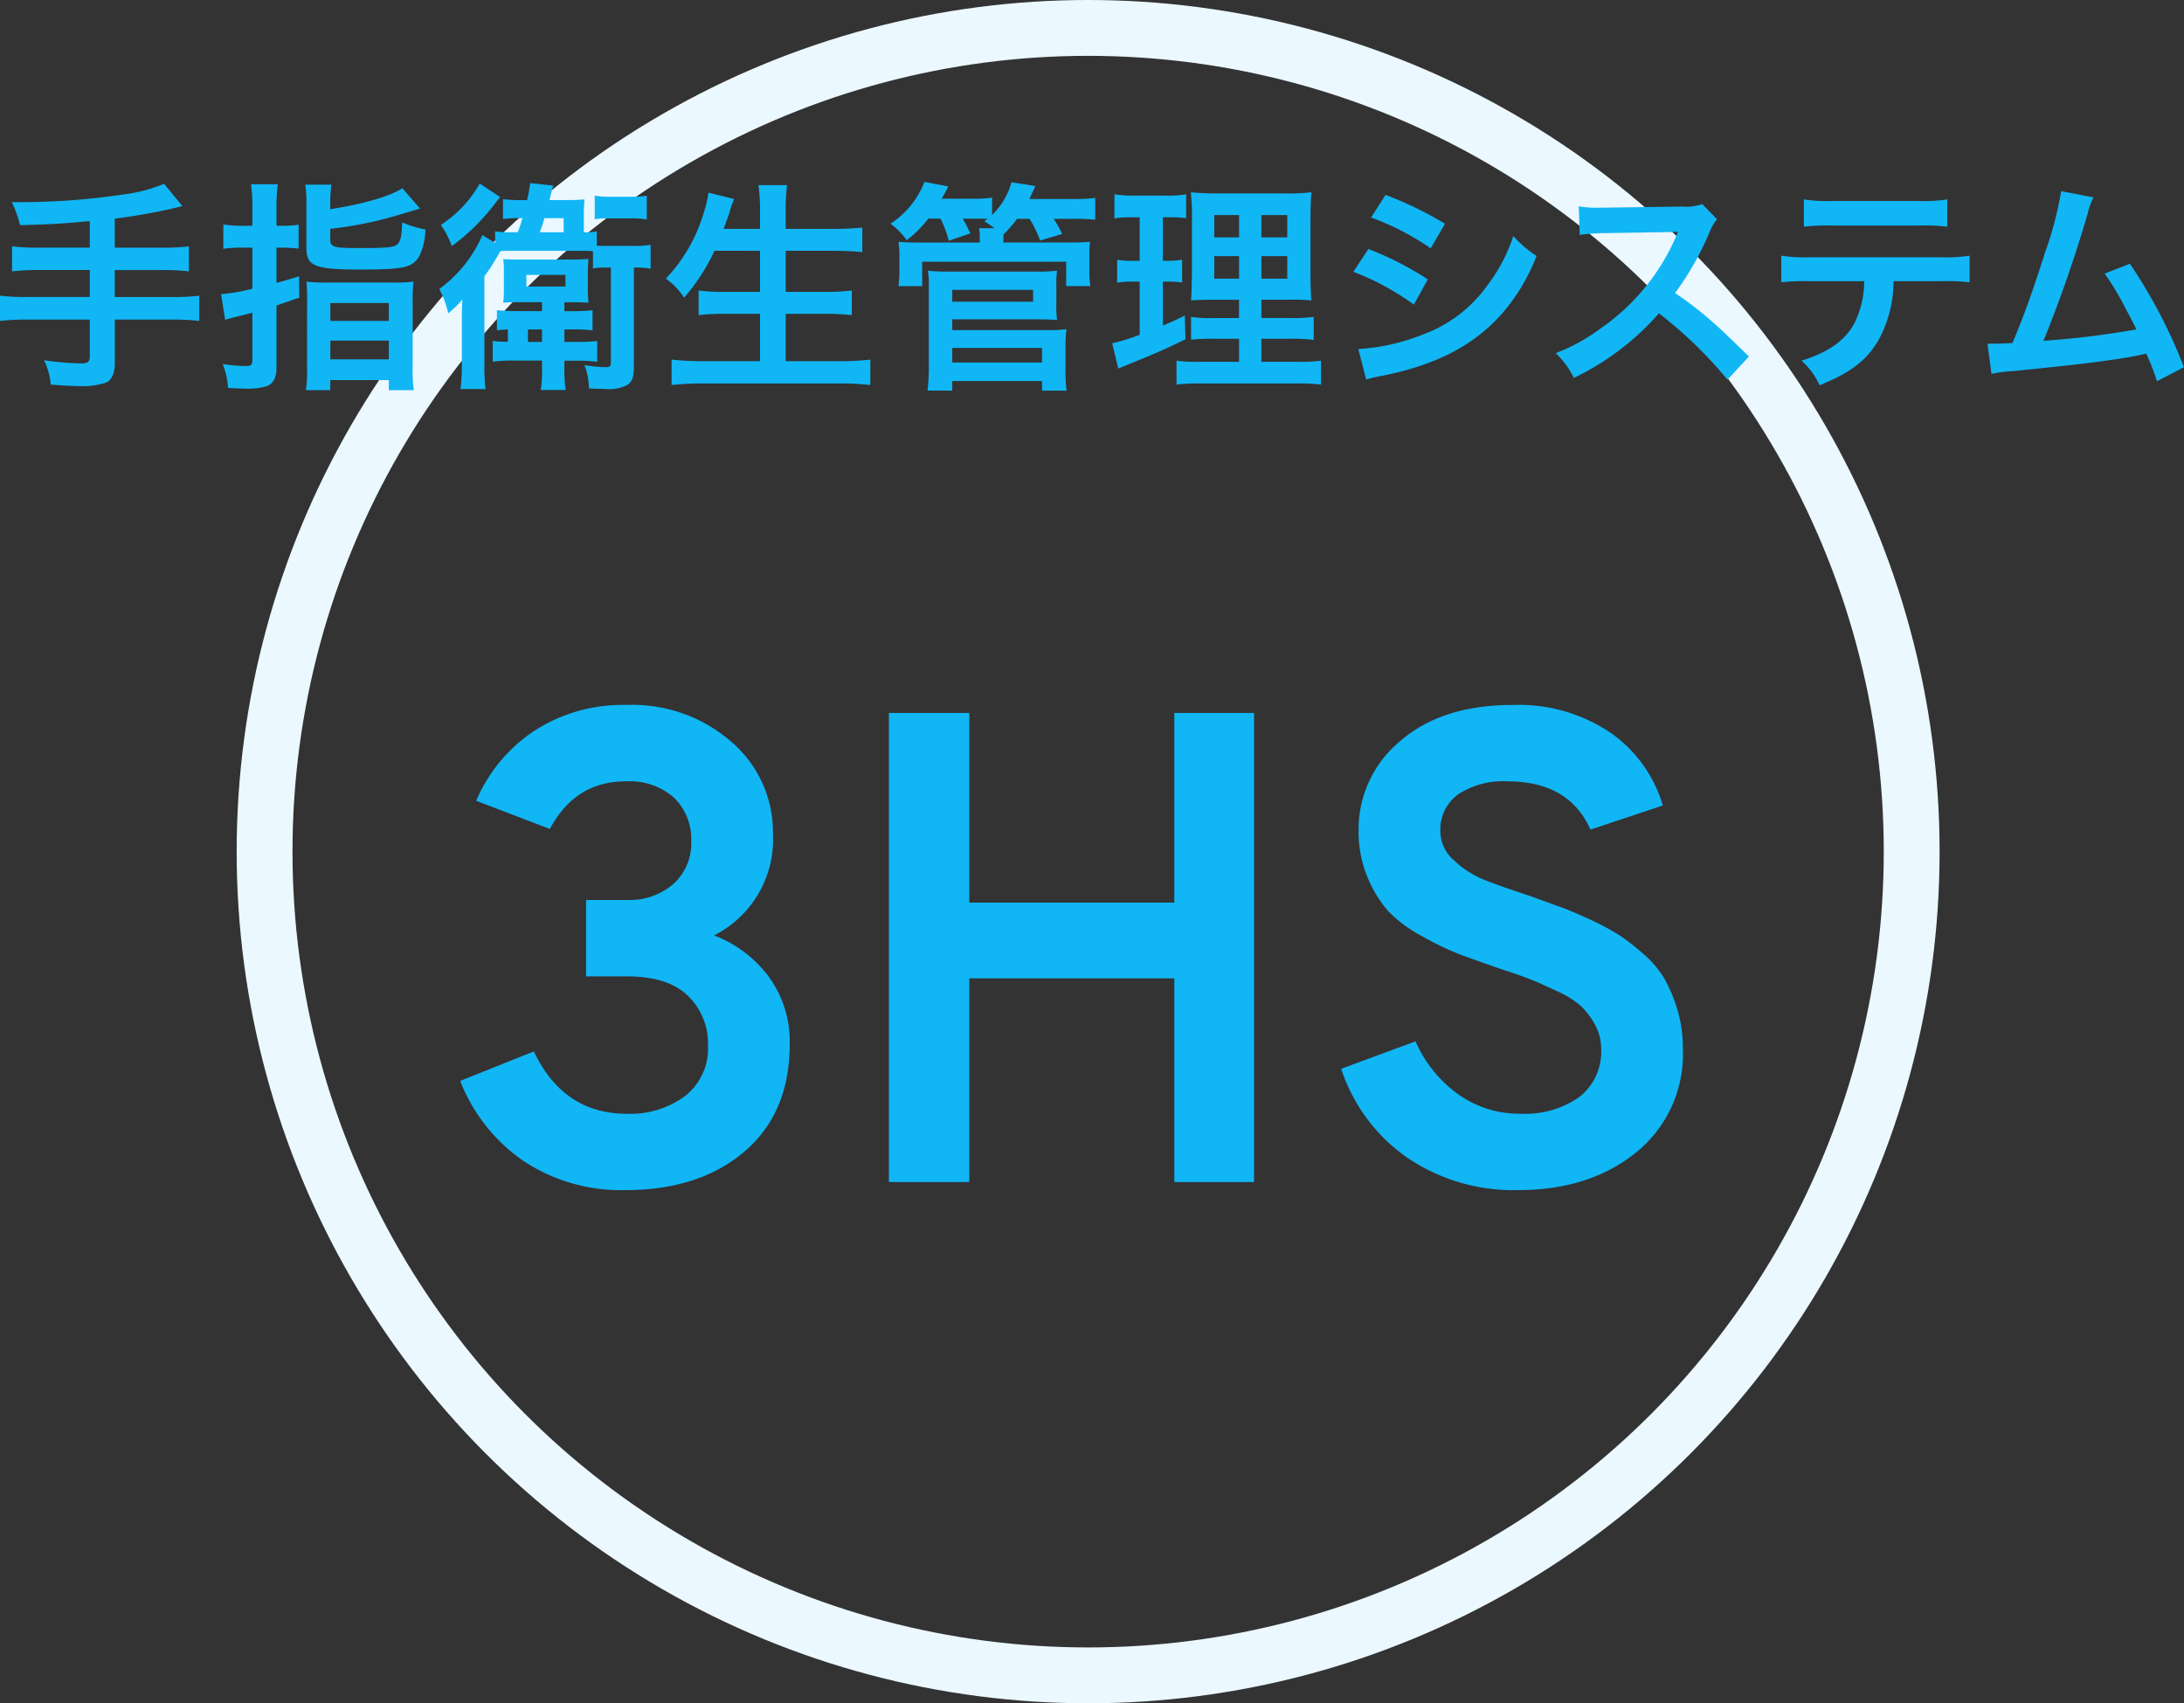 <svg xmlns="http://www.w3.org/2000/svg" width="234.696" height="183" viewBox="0 0 234.696 183">
  <rect x="0" y="0" width="234.696" height="183" fill="#333333" stroke="none"/>
  <g id="_3hs" data-name="3hs" transform="translate(-365.568 -2400)">
    <g id="楕円形_40" data-name="楕円形 40" transform="translate(391 2400)" fill="none" stroke="#ebf8ff" stroke-width="6">
      <circle cx="91.5" cy="91.5" r="91.5" stroke="none"/>
      <circle cx="91.5" cy="91.5" r="88.5" fill="none"/>
    </g>
    <g id="グループ_1090" data-name="グループ 1090" transform="translate(28 -684)">
      <path id="パス_887" data-name="パス 887" d="M-107.784-13.392h-5.376a23.447,23.447,0,0,1-2.976-.144v2.688a27.922,27.922,0,0,1,3-.144h5.352v2.9h-6.7a23.022,23.022,0,0,1-2.952-.144V-5.52a24.08,24.08,0,0,1,2.952-.144h6.7V-1.7c0,.576-.216.744-.912.744A29.884,29.884,0,0,1-112.7-1.3a7.351,7.351,0,0,1,.72,2.616c1.368.12,2.544.168,3.264.168a7.691,7.691,0,0,0,2.688-.384c.6-.264.936-1.008.936-2.064v-4.7h6.144a23.919,23.919,0,0,1,2.928.144V-8.232a22.858,22.858,0,0,1-2.928.144H-105.1v-2.9h5.016a24.911,24.911,0,0,1,2.952.144v-2.688a23.876,23.876,0,0,1-3,.144H-105.1v-3.12a64,64,0,0,0,7.272-1.344l-1.968-2.4a16.818,16.818,0,0,1-4.44,1.152,74.479,74.479,0,0,1-10.752.816h-1.176a13.293,13.293,0,0,1,.888,2.472c3.144-.072,4.344-.144,7.488-.432Zm17.472-2.352H-91.56a11.618,11.618,0,0,1-1.872-.144v2.616a12.66,12.66,0,0,1,1.872-.12h1.248v4.416a19.733,19.733,0,0,1-3.36.576l.432,2.76c.384-.12.48-.144.936-.264,1.008-.24,1.68-.408,1.992-.5V-1.32c0,.528-.144.648-.72.648A18.409,18.409,0,0,1-93.5-.888a8.184,8.184,0,0,1,.576,2.568c.888.048,1.272.072,1.752.072a7.627,7.627,0,0,0,2.352-.24c.744-.264,1.1-.912,1.1-1.992v-6.7l2.448-.84-.024-2.3c-1.128.36-1.512.456-2.424.72v-3.792h.528a16.742,16.742,0,0,1,1.848.1v-2.568a11.951,11.951,0,0,1-1.848.12h-.528v-2.04a17.061,17.061,0,0,1,.144-2.424h-2.88a17.668,17.668,0,0,1,.144,2.448Zm8.376-2.28a12.967,12.967,0,0,1,.12-2.136h-2.808a15.147,15.147,0,0,1,.12,2.28v4.56c0,1.92.936,2.28,5.784,2.28,4.752,0,5.664-.216,6.384-1.512a7.046,7.046,0,0,0,.624-2.784,12.764,12.764,0,0,1-2.5-.768c-.048,1.44-.168,1.968-.48,2.3-.336.384-1.032.456-4.3.456-2.568,0-2.952-.12-2.952-.888v-1.176a42.228,42.228,0,0,0,5.208-.912c.912-.216,2.4-.648,4.44-1.272l-1.9-2.184c-1.272.864-4.3,1.728-7.752,2.256Zm-2.5,17.592a14.482,14.482,0,0,1-.12,2.352h2.616V.84h6.288V1.92h2.688a14.388,14.388,0,0,1-.12-2.448V-7.656a14.844,14.844,0,0,1,.1-2.088,15.954,15.954,0,0,1-2.208.1h-7.176a16.328,16.328,0,0,1-2.136-.1,20.092,20.092,0,0,1,.072,2.04Zm2.5-7.008h6.288v1.92h-6.288Zm0,4.032h6.288v2.016h-6.288Zm19.584-11.64a11.526,11.526,0,0,1-1.872-.1V-13.9l-1.368-.84a14.035,14.035,0,0,1-4.632,5.784,10.747,10.747,0,0,1,.96,2.616,9.606,9.606,0,0,0,1.512-1.488C-67.8-6.36-67.8-6.36-67.8-5.568v4.56A21.806,21.806,0,0,1-67.944,1.8h2.688a19.725,19.725,0,0,1-.12-2.736V-10.32a18.886,18.886,0,0,0,1.08-1.608c.456-.768.456-.768.648-1.1.528-.024.792-.024,1.416-.024h7.392a8.32,8.32,0,0,1,1.128.048v1.848a5.876,5.876,0,0,1,1.224-.1h.7V-1.032c0,.384-.12.48-.6.48a15.212,15.212,0,0,1-2.232-.216,7.331,7.331,0,0,1,.48,2.5c.912.048,1.248.048,1.632.048a4.265,4.265,0,0,0,2.544-.456c.5-.384.648-.816.648-2.04V-11.256a9.794,9.794,0,0,1,1.8.12V-13.7a8.465,8.465,0,0,1-1.8.12h-3.168c-.36,0-.5,0-.816-.024v-1.536a6.936,6.936,0,0,1-1.392.1V-16.92a16.159,16.159,0,0,1,.072-1.656c-.528.048-1.032.072-1.92.072h-1.848c.1-.36.1-.384.168-.672.1-.432.144-.552.24-.888l-2.472-.264c-.12.792-.144.936-.336,1.824h-.672a14.117,14.117,0,0,1-1.92-.1v2.136a14.7,14.7,0,0,1,1.824-.1h.264a13.951,13.951,0,0,1-.5,1.512Zm2.928,0c.192-.5.288-.792.5-1.512h2.064v1.512Zm.24,7.512v.96H-61.8a21.562,21.562,0,0,1-2.232-.1v2.16c.5-.048.792-.072,1.176-.1v1.344a13.858,13.858,0,0,1-1.632-.1v2.232a15.54,15.54,0,0,1,2.28-.12h3.024v.936A12.007,12.007,0,0,1-59.328,1.9h2.688a14.023,14.023,0,0,1-.144-2.184v-.96h1.752a12.924,12.924,0,0,1,1.776.12V-3.36a21.522,21.522,0,0,1-2.3.1h-1.224V-4.608h.816a17.347,17.347,0,0,1,2.208.1v-2.16a19.386,19.386,0,0,1-2.208.1h-.816v-.96h.6c.96,0,1.608.024,1.992.048a13.854,13.854,0,0,1-.072-1.632v-1.44a14.428,14.428,0,0,1,.072-1.632,18.772,18.772,0,0,1-1.968.072h-5.784c-.624,0-1.056-.024-1.416-.048a7.852,7.852,0,0,1,.072,1.248v1.8a12.519,12.519,0,0,1-.072,1.632c.7-.048,1.056-.048,2.016-.048ZM-60.7-4.608h1.512v1.344H-60.7Zm-.168-5.856h4.2v1.248h-4.2ZM-65.88-20.28a12.636,12.636,0,0,1-4.176,4.44,9.606,9.606,0,0,1,1.176,2.28,22.62,22.62,0,0,0,4.8-4.776,5.093,5.093,0,0,1,.408-.48Zm17.952,1.3a8.4,8.4,0,0,1-1.728.12h-2.136a8.829,8.829,0,0,1-1.728-.12v2.544a5.344,5.344,0,0,1,1.128-.1h2.736a9.131,9.131,0,0,1,1.728.12Zm12.168,5.928V-8.64h-3.72a22.023,22.023,0,0,1-2.88-.144v2.64a25.174,25.174,0,0,1,2.9-.144h3.7V-1.2h-6.168a28.139,28.139,0,0,1-3.336-.168V1.368A30.863,30.863,0,0,1-41.856,1.2h14.688a27.979,27.979,0,0,1,3.264.168V-1.368A26.306,26.306,0,0,1-27.24-1.2H-33V-6.288h4.152a26.679,26.679,0,0,1,2.952.144v-2.64a24.911,24.911,0,0,1-2.952.144H-33v-4.416h5.064c1.152,0,2.136.048,3.168.144v-2.64c-.984.1-2.016.144-3.24.144H-33v-1.848a22.378,22.378,0,0,1,.144-2.856h-3.072a19.57,19.57,0,0,1,.168,2.88v1.824h-3.912q.468-1.26.648-1.8a5.75,5.75,0,0,1,.24-.792,3.793,3.793,0,0,0,.216-.624L-41.3-19.3a13.025,13.025,0,0,1-.528,2.232,17.406,17.406,0,0,1-4.056,7.008,7.281,7.281,0,0,1,1.968,2.04,21.205,21.205,0,0,0,3.264-5.04Zm19.392-3.456a10.634,10.634,0,0,1,.888,2.376l2.328-.792c-.288-.6-.432-.912-.816-1.584h1.584c.408,0,.672,0,1.08.024l-.36.264a6.861,6.861,0,0,1,1.1.744h-1.656a5.349,5.349,0,0,1,.072,1.152v.384H-18.36c-1.392,0-1.8-.024-2.52-.072a8.813,8.813,0,0,1,.1,1.536v1.632a14,14,0,0,1-.1,1.584h2.544V-11.88h15.48v2.616H-.264a9.43,9.43,0,0,1-.1-1.584v-1.68a8.175,8.175,0,0,1,.072-1.488c-.792.048-1.224.072-2.592.072H-9.624l.024-.384v-.48a13.117,13.117,0,0,0,1.464-1.68h1.344A12.2,12.2,0,0,1-5.664-14.16l2.376-.7A13.827,13.827,0,0,0-4.2-16.488h2.232a18.27,18.27,0,0,1,2.232.1v-2.352a15.037,15.037,0,0,1-2.352.12H-6.816c.216-.456.264-.552.648-1.392l-2.568-.408A7.718,7.718,0,0,1-10.824-16.9v-1.872a11.778,11.778,0,0,1-2.136.12h-3.288a15,15,0,0,0,.72-1.32l-2.568-.48a9.324,9.324,0,0,1-3.648,4.488,7.205,7.205,0,0,1,1.752,1.776,13.337,13.337,0,0,0,2.328-2.328ZM-15.1,1.968V.936h9.648V1.968h2.64a15.563,15.563,0,0,1-.12-2.184V-2.64a16.269,16.269,0,0,1,.1-1.992,14.441,14.441,0,0,1-1.968.1H-15.1V-5.688h9.288c.816,0,1.368.024,1.968.072a13.74,13.74,0,0,1-.072-1.872v-1.8A11.163,11.163,0,0,1-3.84-10.92a16.278,16.278,0,0,1-2.064.1H-15.7a16.184,16.184,0,0,1-2.016-.1,9.614,9.614,0,0,1,.1,1.584V-.7a21.454,21.454,0,0,1-.144,2.664Zm0-10.824h8.688v1.272H-15.1Zm0,6.24h9.648v1.56H-15.1ZM15.72-1.128h-4.3A15.136,15.136,0,0,1,9-1.248V1.32a20.858,20.858,0,0,1,2.712-.12h10.1a20.193,20.193,0,0,1,2.712.12V-1.248a16.708,16.708,0,0,1-2.544.12H18.12V-3.6h3.1a17.133,17.133,0,0,1,2.52.12V-5.952a16.708,16.708,0,0,1-2.544.12H18.12V-7.8h2.76a24.569,24.569,0,0,1,2.616.072c-.072-.7-.1-1.536-.1-3.216v-5.112c0-1.464.024-2.592.1-3.288a20.83,20.83,0,0,1-3.1.12H13.776a28.6,28.6,0,0,1-3.24-.12,26.126,26.126,0,0,1,.12,3.216V-10.7c-.048,2.424-.048,2.424-.1,2.976.72-.048,1.272-.072,2.88-.072h2.28v1.968H13.032a14.369,14.369,0,0,1-2.472-.12V-3.5a19.683,19.683,0,0,1,2.5-.1H15.72Zm0-15.768v2.4H13.056v-2.4Zm2.4,0H20.9v2.4H18.12Zm-2.4,4.416v2.424H13.056V-12.48Zm2.4,0H20.9v2.424H18.12ZM5.04-16.656v4.68H4.3a8.753,8.753,0,0,1-1.68-.12v2.472a8.384,8.384,0,0,1,1.632-.12H5.04v5.712a20.373,20.373,0,0,1-2.952.912L2.736-.408,3.216-.6C6.936-2.112,7.872-2.52,9.96-3.552L9.888-6.1c-1.056.528-1.344.648-2.352,1.08V-9.744h.552a10.016,10.016,0,0,1,1.512.1V-12.1a7.429,7.429,0,0,1-1.512.12H7.536v-4.68h.72a13.917,13.917,0,0,1,1.776.1v-2.568a10.481,10.481,0,0,1-2.136.144H4.512a12.8,12.8,0,0,1-2.184-.144v2.592a10.116,10.116,0,0,1,1.8-.12Zm24.864.024a28.177,28.177,0,0,1,6.408,3.312l1.536-2.64a38.486,38.486,0,0,0-6.384-3.1Zm-1.9,5.832a28.07,28.07,0,0,1,6.5,3.528L36-9.984a33.929,33.929,0,0,0-6.384-3.264ZM29.376.768a15.5,15.5,0,0,1,1.68-.384c5.9-1.176,9.984-3.312,13.032-6.816a20.95,20.95,0,0,0,3.6-6.072,12.392,12.392,0,0,1-2.5-2.136,17.756,17.756,0,0,1-2.784,5.3,14.671,14.671,0,0,1-6.936,5.28A21.966,21.966,0,0,1,28.536-2.5ZM70.512-1.7c-2.9-2.808-2.9-2.808-3.5-3.336a37.2,37.2,0,0,0-4.44-3.48,31.785,31.785,0,0,0,3.744-6.624,4.616,4.616,0,0,1,.768-1.3L65.5-18.072a5.2,5.2,0,0,1-2.136.264l-8.448.12h-.576a10.5,10.5,0,0,1-2.112-.144l.1,3.072a18.914,18.914,0,0,1,2.616-.192c7.56-.12,7.56-.12,7.944-.144l-.264.624A23.133,23.133,0,0,1,54.552-4.7a19.814,19.814,0,0,1-4.8,2.64A9.628,9.628,0,0,1,51.7.6,28.521,28.521,0,0,0,60.84-6.336,46.136,46.136,0,0,1,68.208.792ZM91.176-9.792a23.747,23.747,0,0,1,3.048.12v-2.856a17.047,17.047,0,0,1-3.1.168H77.088a16.892,16.892,0,0,1-3.1-.168v2.856a23.747,23.747,0,0,1,3.048-.12H82.9A10.192,10.192,0,0,1,81.84-5.256c-1.008,1.848-2.808,3.12-5.688,4.008A7.615,7.615,0,0,1,78.1,1.392c3.24-1.3,4.992-2.616,6.264-4.728a13.032,13.032,0,0,0,1.68-6.456Zm-14.76-5.856a22.61,22.61,0,0,1,3.048-.12h9.312a22.61,22.61,0,0,1,3.048.12v-2.928a16.282,16.282,0,0,1-3.1.168H79.512a16.282,16.282,0,0,1-3.1-.168Zm27.648-3.816a37.958,37.958,0,0,1-1.752,6.648c-1.248,3.936-2.208,6.648-3.48,9.672-1.008.048-1.584.072-2.064.072h-.624l.432,3.24A13.128,13.128,0,0,1,98.76-.12c7.176-.7,11.16-1.2,13.584-1.7.552-.12.552-.12.864-.192A24.575,24.575,0,0,1,114.36.96l2.9-1.512a56.138,56.138,0,0,0-5.808-11.112l-2.712,1.056a29.8,29.8,0,0,1,2.28,3.816c.576,1.08.864,1.608,1.128,2.184a94.851,94.851,0,0,1-9.984,1.224,142.541,142.541,0,0,0,4.752-13.68,7.346,7.346,0,0,1,.624-1.728Z" transform="translate(455 3124)" fill="#11b6f5"/>
      <path id="パス_888" data-name="パス 888" d="M-48.2.864a18.954,18.954,0,0,1-10.98-3.132,18.709,18.709,0,0,1-6.8-8.6l7.92-3.168q3.168,6.7,10.008,6.7A9.889,9.889,0,0,0-41.8-9.252a6.487,6.487,0,0,0,2.448-5.436,7.09,7.09,0,0,0-2.16-5.328Q-43.668-22.1-48.06-22.1h-4.392v-8.208h4.392a7.168,7.168,0,0,0,5-1.728,5.829,5.829,0,0,0,1.908-4.536,6.236,6.236,0,0,0-1.836-4.716,7.233,7.233,0,0,0-5.22-1.764q-5.4,0-8.136,5.112l-7.92-3.024A17.047,17.047,0,0,1-58-48.492a17.55,17.55,0,0,1,9.936-2.772,16.18,16.18,0,0,1,11.268,4,12.8,12.8,0,0,1,4.428,9.9A11.534,11.534,0,0,1-38.7-26.5a13.113,13.113,0,0,1,5.9,4.464,11.788,11.788,0,0,1,2.232,7.2q0,7.416-4.86,11.556T-48.2.864ZM10.764,0V-21.888H-11.268V0h-8.64V-50.4h8.64v20.376H10.764V-50.4h8.568V0ZM47.7.864A20.294,20.294,0,0,1,35.784-2.628a18.76,18.76,0,0,1-7.092-9.54l7.992-2.952A13.736,13.736,0,0,0,41.22-9.468a11.293,11.293,0,0,0,6.768,2.124,10.076,10.076,0,0,0,6.3-1.8,6.148,6.148,0,0,0,2.34-5.184,5.255,5.255,0,0,0-.648-2.556,8.038,8.038,0,0,0-1.476-1.98,9.668,9.668,0,0,0-2.484-1.584q-1.656-.792-2.808-1.26T45.828-22.9Q42.948-23.9,41.4-24.48a31.108,31.108,0,0,1-3.96-1.908,14.546,14.546,0,0,1-3.672-2.7,12.73,12.73,0,0,1-2.232-3.636,12.574,12.574,0,0,1-.972-5,12.285,12.285,0,0,1,4.464-9.648q4.464-3.888,12.1-3.888a17.614,17.614,0,0,1,10.512,2.988,14.465,14.465,0,0,1,5.616,7.812l-7.776,2.592q-2.3-5.184-8.928-5.184a8.775,8.775,0,0,0-5.292,1.4,4.665,4.665,0,0,0-1.908,4,4.133,4.133,0,0,0,1.476,3.1,10.381,10.381,0,0,0,3.168,2.052q1.692.684,5,1.764,2.16.792,3.276,1.188T55.4-28.224a25.649,25.649,0,0,1,3.168,1.692A24.409,24.409,0,0,1,61.2-24.48a10.528,10.528,0,0,1,2.268,2.7,16.379,16.379,0,0,1,1.368,3.312,14.266,14.266,0,0,1,.576,4.14,13.565,13.565,0,0,1-5,11.124Q55.4.864,47.7.864Z" transform="translate(453 3211)" fill="#11b6f5"/>
    </g>
  </g>
</svg>
